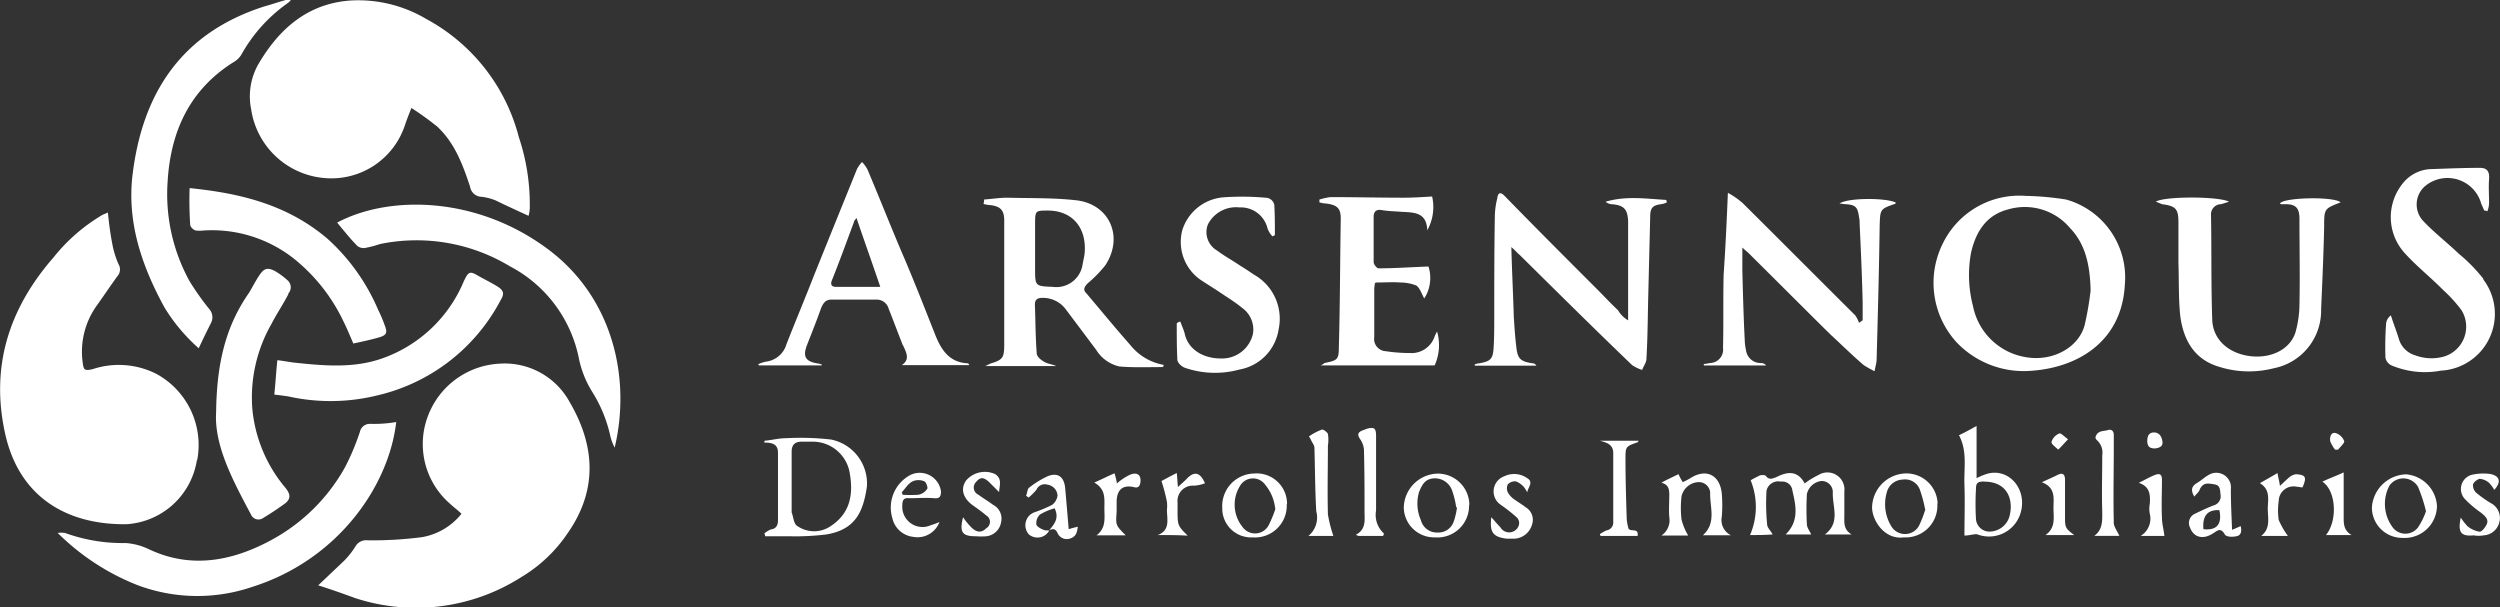 <svg xmlns="http://www.w3.org/2000/svg" width="247.08" height="60.01" viewBox="0 0 247.08 60.01"><rect x="0" y="0" width="247.08" height="60.01" fill="#333333" stroke="none"/><path d="M56.28,39.7c2.53,4.31,2.83,8.69-.18,13A14.44,14.44,0,0,1,51.58,57a19.37,19.37,0,0,1-16.45,2.12c-1.15-.42-2.35-.85-3.68-1.27L34,55.43A8,8,0,0,0,35.13,54a1.22,1.22,0,0,1,1.2-.6,38.16,38.16,0,0,0,5.37-.31,6.4,6.4,0,0,0,3.91-2.31c-.36-.36-.78-.66-1.14-1A7.8,7.8,0,0,1,42.3,41.1a8,8,0,0,1,7.11-5.16A7.31,7.31,0,0,1,56.28,39.7ZM25.49,6.42a6.44,6.44,0,0,0-.67,4.37,8,8,0,0,0,7.29,6.81A7.65,7.65,0,0,0,40,12.43c.18-.54.36-1,.66-1.76A30.79,30.79,0,0,1,43.2,12.5c1.75,1.63,2.53,3.76,3.26,5.95a1.17,1.17,0,0,0,1.14,1,5.36,5.36,0,0,1,1.39.36c1,.49,2.11,1,3.25,1.52a3.76,3.76,0,0,0,.12-1.15,20.91,20.91,0,0,0-1.08-6.62A18.53,18.53,0,0,0,42.12,1.87,13.18,13.18,0,0,0,34.65.05C30.37.35,27.53,2.9,25.49,6.42Zm-6,39.05a8,8,0,0,0-4-8.5,8.22,8.22,0,0,0-6.32-.49c-.79.18-.91.12-1-.67a7.83,7.83,0,0,1,1.33-5.52c.72-1,1.38-2,2.11-3a1,1,0,0,0,.12-1.15A8.8,8.8,0,0,1,11.08,24c-.18-.91-.3-1.88-.42-3-.24.12-.42.18-.54.24A17.61,17.61,0,0,0,5.3,25.43C.9,30.47-1,36.24.54,43c1.38,6,5.9,8.87,11.93,8.81A7.51,7.51,0,0,0,19.46,45.47ZM54.41,24.82C47.3,19.36,38.5,19.24,33.32,22c.66.79,1.33,1.64,2,2.31a1,1,0,0,0,.84.18,10.21,10.21,0,0,0,1.39-.37,17.85,17.85,0,0,1,12.83,2.19,13.19,13.19,0,0,1,6.81,9,10.09,10.09,0,0,0,1.33,3.4,13.77,13.77,0,0,1,1.81,4.43,5.09,5.09,0,0,0,.42,1.1C62.36,37.45,60.62,29.62,54.41,24.82Zm-34.77,9.6c.42-.91.84-1.76,1.21-2.49a1.23,1.23,0,0,0-.18-1.4,26.49,26.49,0,0,1-1.93-2.73,17.82,17.82,0,0,1-2.17-9.9c.3-4.92,2.17-9,6.45-11.72a2.14,2.14,0,0,0,.84-.79,15.32,15.32,0,0,1,4.46-5,2.61,2.61,0,0,0,.42-.36.88.88,0,0,0-.6,0c-.67.18-1.33.42-2,.6C17.89,3.26,14,9.28,13.07,17.54c-.48,4.61,1,8.86,3.2,12.87A17.62,17.62,0,0,0,19.64,34.42Zm19.52,7.29a13.08,13.08,0,0,1-2.59.18,1,1,0,0,0-1,.79,23.68,23.68,0,0,1-1.45,3.46,18.25,18.25,0,0,1-7.41,7.29c-3.86,2.06-7.89,2.79-12,.85a6.3,6.3,0,0,0-2.29-.61,16.63,16.63,0,0,1-6-1,2.79,2.79,0,0,0-.72,0,23.31,23.31,0,0,0,7.89,5.16A16.82,16.82,0,0,0,24.94,58C33.44,55.31,38.44,48,39.16,41.71ZM210,28.16c-.3,5.65-4.76,8.32-9.7,8.51a9.14,9.14,0,0,1-7-2.92A8.71,8.71,0,0,1,192,24.09a8.41,8.41,0,0,1,8.2-4.73,28.71,28.71,0,0,1,4,.36A8,8,0,0,1,210,28.16Zm-3.38.55c-.06-2.73-.6-4.68-2.05-6.19a5.84,5.84,0,0,0-6.08-1.83c-2.17.55-3.2,2.19-3.68,4.25a12.12,12.12,0,0,0,.18,5.29,6.37,6.37,0,0,0,5.43,5.1c2.53.36,5-1,5.6-3.16A30.15,30.15,0,0,0,206.62,28.71ZM164.74,20c0-.06-.06-.18-.06-.24-2-.12-4-.42-6,.18a1.11,1.11,0,0,0,.72.25c1.09.12,1.45.48,1.51,1.64v9.83a2.78,2.78,0,0,1-1-1c-.78-.73-1.5-1.52-2.29-2.3-3-3-6-6-8.92-9-.42-.43-.66-.31-.72.24a7.73,7.73,0,0,0-.24,1.64c-.06,3.4-.06,6.74-.06,10.08,0,1,0,2-.06,3-.06,1.15-.3,1.39-1.39,1.58a1.41,1.41,0,0,0-.48.12v.12h6.09a.45.45,0,0,0-.42-.24c-1.21-.19-1.45-.49-1.57-1.7-.12-1-.18-2-.24-2.92-.06-2.19-.18-4.43-.24-6.86.42.36.6.6.84.79,3.68,3.64,7.35,7.28,11.09,10.87a3.59,3.59,0,0,0,1,.48c.12-.36.42-.73.42-1.09.13-2.19.13-4.43.19-6.62.06-2.43.12-4.92.18-7.35,0-1,.24-1.21,1.14-1.33A1.67,1.67,0,0,0,164.74,20Zm20.73,15.55c.12-4.37.24-8.8.3-13.18.06-1.7,0-1.7,1.57-2.24V20c-1.2-.49-4.82-.43-5.54.12.24,0,.42.06.6.06,1,.06,1.2.3,1.33,1.27a2.36,2.36,0,0,1,.06.61c.12,2.61.24,5.22.3,7.83v1.77c-.12.06-.24.18-.36.24a3.12,3.12,0,0,0-.37-.73c-3.73-3.71-7.41-7.41-11.14-11.11a7.9,7.9,0,0,0-1.45-1c-.12,2.92-.24,5.47-.42,8.08-.06,2.43,0,4.8-.06,7.23A1.33,1.33,0,0,1,169,35.88c-.24.06-.42.06-.66.12.06,0,.06.06.06.12h6.15a.65.65,0,0,0-.49-.24,1.45,1.45,0,0,1-1.5-1.28,4.73,4.73,0,0,1-.12-.91c-.12-2.31-.18-4.62-.24-6.92V24.46c.3.3.48.42.6.54,2.71,2.68,5.42,5.41,8.13,8.08,1.09,1,2.17,2.07,3.26,3a10.16,10.16,0,0,0,1.08.61C185.35,36.18,185.47,35.88,185.47,35.51Zm-70.56.73c-1.45,0-2.89.06-4.28-.06a3.65,3.65,0,0,1-2.29-1.64c-1-1.34-2-2.67-3-4A2.81,2.81,0,0,0,103,29.44c-.48,0-.72.18-.72.67.06,1.58.06,3.21.18,4.79,0,.37.48.73.84.91s.72.19,1.08.37h-7l.49-.24c1.2-.37,1.38-.55,1.38-1.83V21.79c0-1-.36-1.4-1.38-1.52a2.63,2.63,0,0,1-.67-.12,1.25,1.25,0,0,0,.06-.43c.79-.06,1.57-.18,2.29-.18,2.23.06,4.46,0,6.69.24,3.38.31,4.88,3.59,3,6.44A12.19,12.19,0,0,1,107.5,28c-.36.37-.48.67-.12,1,1.44,1.7,2.83,3.4,4.34,5.11A5.42,5.42,0,0,0,115,36.06C115,36.18,115,36.24,114.91,36.24ZM107,26.1l.18-.91c.3-2.61-1.15-4.38-3.62-4.38-1.2,0-1.26,0-1.26,1.28v4.43c0,1.76,0,1.76,1.74,1.83A2.62,2.62,0,0,0,107,26.1Zm-17.78,8c-.48-1.21-.9-2.36-1.39-3.58a1.23,1.23,0,0,0-1.26-.91h-4.4c-.54,0-.78.3-1,.79-.43,1.21-.91,2.43-1.39,3.64s-.18,1.7,1.08,1.89a.94.94,0,0,1,.37.12v.06H75c0-.06-.06-.06-.06-.12a3.92,3.92,0,0,1,.78-.25,2.4,2.4,0,0,0,2-1.7c.9-2.3,1.87-4.61,2.77-6.92,1.39-3.46,2.83-7,4.22-10.44a4.16,4.16,0,0,1,.48-.67,3.07,3.07,0,0,1,.54.73c1.27,3,2.47,6.07,3.74,9,1,2.37,1.93,4.74,2.89,7.17.61,1.58,1.39,2.92,3.32,3a.74.74,0,0,1,.12.18H89.12C90,35.51,89.54,34.78,89.24,34.11ZM87,28.35c-.78-2.31-1.57-4.5-2.35-6.81-.12.19-.24.25-.24.37-.72,1.94-1.45,3.95-2.23,5.89-.12.42.12.55.42.55ZM231.33,20c-.66-.61-5.73-.49-6,.12.06,0,.06.06.12.06h.43c1,0,1.38.36,1.38,1.45,0,2.8.06,5.65,0,8.51a10.44,10.44,0,0,1-.42,2.79c-.6,1.7-2.53,2.55-4.58,2.25s-3.56-1.64-3.62-3.59c-.12-3.4-.06-6.86-.12-10.32a1,1,0,0,1,1-1.09c.18-.06.42-.12.78-.25-1.08-.54-6.39-.54-7.23,0,.3.13.48.19.6.25,1.39.18,1.63.48,1.63,1.82v4c.06,1.76,0,3.52.18,5.22.3,2.31,1.33,4.25,3.74,5a9.81,9.81,0,0,0,5.48.18,5.8,5.8,0,0,0,4.7-5.83c.12-2.73.24-5.4.3-8.14C229.7,20.63,229.7,20.63,231.33,20Zm-202.83,9a.91.91,0,0,0-.12-1.33,7,7,0,0,0-1.15-.85c-.78-.43-1.14-.31-1.62.42-.37.55-.67,1.16-1,1.7-2.29,3.28-3.19,6.93-3.25,11.78C21.15,44,23,47.47,24.82,50.88a.8.8,0,0,0,1.21.3c.72-.43,1.44-.91,2.11-1.4s.54-1,.06-1.58a14.15,14.15,0,0,1-3.26-7.77,14.61,14.61,0,0,1,1.87-8.38C27.35,31,28,30.05,28.5,29.07Zm216.93-1.45A16.12,16.12,0,0,0,243,25.07c-1.15-1.1-2.41-2.07-3.5-3.22a2.39,2.39,0,0,1,.18-3.46,3.46,3.46,0,0,1,5.55,1.76c.12.24.18.42.3.66a.7.7,0,0,1,.3.07A2.32,2.32,0,0,0,246,20c0-.73-.06-1.52,0-2.31s-.24-1.1-.9-1.1c-1.63,0-3.32.07-5,.13a3.74,3.74,0,0,0-2.71,1.51,5.28,5.28,0,0,0,.24,6.75c1.2,1.33,2.59,2.42,3.85,3.7a13.42,13.42,0,0,1,1.81,2,3.09,3.09,0,0,1-1.75,4.56,4.58,4.58,0,0,1-2.83-.12,2.38,2.38,0,0,1-1.63-1.64c-.24-.79-.54-1.52-.78-2.31a1.14,1.14,0,0,0-.48.85,31,31,0,0,0-.06,3.34,1.09,1.09,0,0,0,.54.73,8.52,8.52,0,0,0,4.94.54A5.62,5.62,0,0,0,245.43,27.62ZM37.24,39.09a18.49,18.49,0,0,0,12.23-9.41c.42-.67.3-1-.36-1.4s-1.21-.66-1.81-1c-.9-.54-1-.42-1.45.49a13.63,13.63,0,0,1-8.07,7.65c-2.83,1-5.79.73-8.68.42-.54-.06-1.08-.18-1.69-.24-.12,1.16-.18,2.25-.3,3.4.55.06,1,.12,1.39.18A19.26,19.26,0,0,0,37.24,39.09Zm.12-8.5a20,20,0,0,0-5-7c-4-3.4-8.68-4.5-13.62-5a36.22,36.22,0,0,0,.06,3.64c0,.18.3.49.54.55a3.39,3.39,0,0,0,.78,0,13.08,13.08,0,0,1,9.52,3.28,17.59,17.59,0,0,1,4.28,5.65c.36.72.66,1.45,1,2.24.84-.18,1.68-.36,2.53-.6s.84-.55.54-1.28C37.84,31.62,37.6,31.08,37.36,30.59Zm95.15-9c-.07,4.26-.07,8.51-.19,12.76,0,1.21-.18,1.27-1.38,1.52-.06,0-.12.12-.42.24h11.27a4.84,4.84,0,0,0,.24-3.34,2.74,2.74,0,0,0-.24.48,2.41,2.41,0,0,1-2.48,1.64,15.6,15.6,0,0,1-2.35-.18,1.21,1.21,0,0,1-1.14-1.4V28.59c0-.24.06-.43.06-.61a.45.45,0,0,1,.24-.06c.72,0,1.51-.06,2.29,0a4.3,4.3,0,0,1,1.57.3c.36.25.54.85.78,1.28a3.74,3.74,0,0,0,.42-3.16c-1.68.06-3.31.18-4.94.18-.18,0-.48-.42-.48-.6v-4.5c0-.48.24-.73.72-.67.73.13,1.39.13,2.11.19,1.21.06,2.41.06,2.47,1.82a4.71,4.71,0,0,0,.48-3.34c-1,.06-1.92.12-2.83.12-2.41,0-4.82-.06-7.23-.06a7,7,0,0,0-1.08.24V20a3,3,0,0,0,.72.12C132.14,20.27,132.51,20.57,132.51,21.6Zm-6.15,11a5,5,0,0,0-2.47-5.47c-.42-.3-.91-.61-1.39-.91-.72-.49-1.5-.91-2.23-1.46a2.1,2.1,0,0,1-.9-2.55,3.11,3.11,0,0,1,3.13-1.7,2.71,2.71,0,0,1,2.77,2.07,2.27,2.27,0,0,0,.49.79c.12-.07.18-.07.24-.13,0-1,0-2-.06-3a.91.91,0,0,0-.67-.67,26.09,26.09,0,0,0-4.33-.06,4.64,4.64,0,0,0-4.1,3.28,4.57,4.57,0,0,0,2,5l1.56,1c.79.55,1.57,1,2.35,1.64A2.62,2.62,0,0,1,123.83,33a3.13,3.13,0,0,1-3.14,2.43c-1.92,0-3.31-1-3.61-2.49-.12-.43-.3-.79-.42-1.15a.52.52,0,0,0-.36.18c0,1.15,0,2.37.06,3.58,0,.3.42.67.72.79a9.12,9.12,0,0,0,5.42.18A4.75,4.75,0,0,0,126.36,32.6ZM85.68,48.08c-.36,2.43-1.08,4.25-4,4.74A25.2,25.2,0,0,1,78,53H75.62c0-.12-.06-.18-.06-.3a3.25,3.25,0,0,1,.6-.37c.55-.06.73-.42.73-.91V44.74c0-.91-.67-1-1.39-1,.06,0,.06-.12.06-.18.72-.06,1.39-.25,2.11-.25a26.42,26.42,0,0,1,4.46.13A4.43,4.43,0,0,1,85.68,48.08ZM84,46.87a3.71,3.71,0,0,0-3.68-3.22H79.24c-.67,0-1,.3-1,1v6c.18.43.18,1,.48,1.28a2.91,2.91,0,0,0,3.2.18C83.94,50.88,84.36,49.05,84,46.87Zm98.28,4V48.57a1.68,1.68,0,0,0-2.53-1.64,8,8,0,0,0-1.39.85c-.72-1.34-1.75-1.16-2.83-.61-.36.12-.66.3-1-.12-.06-.12-.43-.12-.61-.06-.36.18-.72.36-.9.48a7,7,0,0,1-.06,5.41c.78,0,1.51,0,2.23-.06-.18-.37-.54-.67-.54-1a20.72,20.72,0,0,1-.06-3.34A1.19,1.19,0,0,1,176,47.6a1,1,0,0,1,1.15.91c.36,1.52.66,3-.67,4.31H179c-.12-.3-.42-.67-.42-1a25.69,25.69,0,0,1,0-3A1.67,1.67,0,0,1,180,47.54a1.09,1.09,0,0,1,1.14,1.09c-.06,1.46.79,3-.78,4.19H183C182.16,52.33,182.28,51.6,182.28,50.88Zm17.47-.37a3.25,3.25,0,0,1-4.33,2.31c-.31-.06-.73.12-1.27.12,0-1.64.06-3.28,0-5s.3-3.34-.54-4.92c.54-.24,1.08-.55,1.74-.91v5.16a6.29,6.29,0,0,1,1-.42C198.43,46.2,200.3,48.2,199.75,50.51Zm-3.67-2.91c-.6,0-.79.12-.79.72a25.69,25.69,0,0,0,0,3,1.34,1.34,0,0,0,1.51,1.22A2.07,2.07,0,0,0,198.61,51C199,49.48,198.49,47.6,196.08,47.6Zm-25.91,3.46a14.09,14.09,0,0,0,0-2.25c-.18-1.88-1.57-2.55-3.14-1.52a8,8,0,0,1-.72.37,5.53,5.53,0,0,1-.42-.79c-.6.3-1.15.54-1.69.85.72.18.78.67.78,1.21,0,.73-.06,1.46,0,2.19a1.82,1.82,0,0,1-.78,1.82h2.65a5.91,5.91,0,0,1-.66-1.58,9.91,9.91,0,0,1,0-2.31,1.81,1.81,0,0,1,1.63-1.39,1.13,1.13,0,0,1,1.2,1c-.06,1.46.66,3-.72,4.25h2.77A1.67,1.67,0,0,1,170.17,51.06Zm-43-1.22a3.14,3.14,0,0,1-3.37,3.28,2.85,2.85,0,0,1-3-2.91,3.21,3.21,0,0,1,3.13-3.4A3,3,0,0,1,127.2,49.84Zm-1.14.43a4.42,4.42,0,0,0-1-2.37,1.48,1.48,0,0,0-2.47.12,3.51,3.51,0,0,0,.24,4.07,1.52,1.52,0,0,0,2.59-.18A12.51,12.51,0,0,0,126.06,50.27Zm19.16-.37a3.13,3.13,0,0,1-3.37,3.22,3,3,0,0,1-3.08-3A3.43,3.43,0,0,1,142,46.81,3.12,3.12,0,0,1,145.22,49.9Zm-1.27.25a8.62,8.62,0,0,0-.42-1.7,1.8,1.8,0,0,0-1.81-1.16c-.84.06-1.14.61-1.44,1.34a4.06,4.06,0,0,0,.18,2.79,1.63,1.63,0,0,0,1.63,1.22,1.6,1.6,0,0,0,1.62-1.1A7.35,7.35,0,0,0,144,50.15Zm47.55-.37a3.14,3.14,0,0,1-3.32,3.34c-1.8.25-3.07-1.52-3.13-2.91a3.43,3.43,0,0,1,3.13-3.4A3.09,3.09,0,0,1,191.5,49.78Zm-1.21.55a13,13,0,0,0-.48-1.82,1.56,1.56,0,0,0-1.75-1.1,1.67,1.67,0,0,0-1.56,1.28,4.18,4.18,0,0,0,.42,3.28,1.58,1.58,0,0,0,2.77,0A11.46,11.46,0,0,0,190.29,50.33ZM240.85,50a3.2,3.2,0,0,1-3.43,3.16,3,3,0,0,1-3-3,3.49,3.49,0,0,1,3.38-3.28A3.33,3.33,0,0,1,240.85,50Zm-1.08.55a15.38,15.38,0,0,0-.79-2.43,1.68,1.68,0,0,0-2.83-.12,3.87,3.87,0,0,0,.24,4,1.57,1.57,0,0,0,2.59.12A6.87,6.87,0,0,0,239.77,50.51ZM105.27,48.2c-.12-1.09-.72-1.51-1.69-1.15a9,9,0,0,0-1.87,1.15c-.18.12-.18.55-.3.79.06.06.18.12.24.19a5.34,5.34,0,0,0,.79-.79.89.89,0,0,1,1.08-.49,1.16,1.16,0,0,1,1,1.09,1.42,1.42,0,0,1-.54.91,13.54,13.54,0,0,1-1.74.73,1.36,1.36,0,0,0-.55,2.19,1.32,1.32,0,0,0,2-.37c-.18-.06-.3,0-.48-.06s-.72-.3-.78-.54a1.15,1.15,0,0,1,.36-1,5.72,5.72,0,0,1,1.44-.61c.49,1-.06,1.58-.54,2.18.24-.12.6-.3.85.31a1,1,0,0,0,1.26.48c.54-.18.66-.6.72-1.15a9.28,9.28,0,0,0-.9.24C105.51,50.94,105.39,49.54,105.27,48.2ZM221.45,52c.12.48.06.91-.42,1s-1,.06-1.15-.18c-.42-.73-.72-.37-1.14-.12-1,.67-1.93.42-2.29-.55a1,1,0,0,1,.54-1.4c.6-.3,1.14-.54,1.75-.79a.94.94,0,0,0,.72-1.09c-.06-.42,0-.91-.6-1s-1.09-.24-1.45.49c-.06.24-.3.42-.54.72-.36-.6-.3-1,.24-1.33s.72-.55,1.14-.79a1.45,1.45,0,0,1,2.23,1.4c0,1.27.06,2.55.12,4C221,52.21,221.21,52.09,221.45,52Zm-2.11-1.58c-1.15-.06-1.69.55-1.57,1.88C219.1,52.45,219.64,51.79,219.34,50.39Zm-57.49-6.68c0-.06.06-.12.12-.18h-3.85c.66.18,1.32.36,1.32,1.21v6.8a.78.78,0,0,1-.66.85,3.65,3.65,0,0,0-.66.37c0,.06.06.12.06.18h3.67c.12-.85-.66-.36-.9-.73a4.65,4.65,0,0,1-.18-1c-.06-1.94-.12-3.89-.12-5.83C160.65,44.13,160.65,44.13,161.85,43.71Zm-30.61.3a3.7,3.7,0,0,0,0-1.15c-.06-.18-.48-.49-.6-.43a5.51,5.51,0,0,0-1.27.67c.06.12.12.18.18.31.12.3.36.54.36.85.06,2.06.06,4.19.18,6.25a2.35,2.35,0,0,1-.78,2.43h2.47a13.86,13.86,0,0,1-.54-2.13C131.18,48.51,131.24,46.26,131.24,44Zm77.67.12V43c0-.42-.24-.61-.6-.49s-1,0-1.2.67c-.06.06.06.25.12.31a1.66,1.66,0,0,1,.54,1.51c0,1.83-.06,3.71,0,5.59,0,.85.06,1.76-.79,2.37h2.48c-.25-.55-.61-1-.55-1.4C208.85,49.11,208.91,46.62,208.91,44.13ZM136,50.45V43.1c0-.79-.18-.91-.9-.73l-.49.19c-.42.18-.48.42-.18.85a2.12,2.12,0,0,1,.37,1c.06,2.06.06,4.07.06,6.13,0,.85.18,1.76-.85,2.31a.65.65,0,0,0,.42.12h2.23c.06,0,.06-.06.12-.24A2.47,2.47,0,0,1,136,50.45ZM89.18,49.9a2,2,0,0,0,2.83,2,6.53,6.53,0,0,0,.84-.31,2.32,2.32,0,0,1-2.65,1.46,2.37,2.37,0,0,1-2-1.82A3.64,3.64,0,0,1,90,46.93a2.12,2.12,0,0,1,3,1.64c0,.48-.13.73-.67.67-.84-.07-1.62,0-2.47,0C89.3,49.17,89.18,49.48,89.18,49.9Zm.06-1a12.67,12.67,0,0,0,1.51,0,1.34,1.34,0,0,0,.9-.61c.06-.12-.12-.66-.3-.72a1.44,1.44,0,0,0-1.15,0c-.48.24-.72.72-1.08,1.09C89.18,48.75,89.18,48.87,89.24,48.93Zm61.46,1.16-1.08-.73a2.11,2.11,0,0,1-.6-.67.91.91,0,0,1,0-.79,1,1,0,0,1,.78-.3,2,2,0,0,1,.84.6,3.5,3.5,0,0,1,.3.49c.06-.49.67-1,0-1.4a2.24,2.24,0,0,0-2.29-.18,1.59,1.59,0,0,0-.36,2.79,15.85,15.85,0,0,1,1.63,1.28.77.77,0,0,1,.18.79,1,1,0,0,1-1.81.18c-.3-.3-.54-.61-.9-1-.18,1.52.18,1.94,1.51,2.12h.78a1.92,1.92,0,0,0,1.75-1.45A1.43,1.43,0,0,0,150.7,50.09ZM98.16,49.9c-.48-.36-1-.66-1.45-1a.78.78,0,0,1-.24-1.27c.42-.49.72-.49,1.27,0,.24.24.54.54,1,1,.06-.73.3-1.28-.36-1.76a2.44,2.44,0,0,0-2.89.61c-.61.85-.31,1.82.78,2.55.42.3.84.6,1.2.91a.73.73,0,0,1,0,1.27c-.48.49-1,.43-1.56-.18a6.73,6.73,0,0,1-.73-.91c-.36,1.46-.12,1.88,1.27,1.88A6.52,6.52,0,0,0,97.49,53a1.66,1.66,0,0,0,1.45-1.4A1.52,1.52,0,0,0,98.16,49.9Zm148.11-.12a11,11,0,0,1-1.44-1,1,1,0,0,1-.42-.85c0-.24.42-.55.66-.61a1.7,1.7,0,0,1,.9.37,3.07,3.07,0,0,1,.54.73c.73-.79.55-1.4-.42-1.58a5.27,5.27,0,0,0-1.68.06,1.45,1.45,0,0,0-.73,2.49,10,10,0,0,0,1.51,1.27c.36.31.78.61.6,1.1-.12.3-.48.79-.72.79a2.46,2.46,0,0,1-1.21-.55,6,6,0,0,1-.66-.85c-.3,1.46,0,1.88,1.27,1.76a2.91,2.91,0,0,0,1,0A1.69,1.69,0,0,0,247,51.67,1.64,1.64,0,0,0,246.27,49.78ZM111.66,46.93a5.32,5.32,0,0,0-1.27.85,7.19,7.19,0,0,0-.24-1c-.72.3-1.27.6-2,.91,1.15.67,1,1.58,1,2.55s.19,1.94-.78,2.67h2.89c-1-1-1-1-.9-2.31V49.48c.06-1.09.6-1.58,1.69-1.34.42.12.6-.06.66-.48C112.8,46.93,112.38,46.62,111.66,46.93Zm115.27-.06a1.27,1.27,0,0,0-.6.24c-.3.24-.6.55-1,.91-.06-.48-.18-.85-.24-1.27-.6.36-1.14.66-1.74,1,1.08.67.78,1.64.78,2.55s.3,1.94-.66,2.67h2.65a8.3,8.3,0,0,1-.91-1.58,6.58,6.58,0,0,1,0-1.88,1.47,1.47,0,0,1,1.81-1.4c.18,0,.36.06.54.06C228,47.17,227.89,46.93,226.93,46.87Zm-109.67.48c-.24.25-.54.49-.84.79-.06-.54-.06-.91-.12-1.39-.61.3-1.15.6-1.51.79a17.62,17.62,0,0,1,.54,2.06,3.48,3.48,0,0,1,0,.79c0,.91.36,2-.9,2.49,1,0,1.93,0,2.95.06-1-1-1-1-1-2.61v-.67A1.51,1.51,0,0,1,118,48a3.56,3.56,0,0,0,1.09-.24C118.59,46.62,118,46.56,117.26,47.35Zm96.41.06c0-.48-.18-.66-.66-.48s-1,.48-1.63.79c1.09.36,1.15,1.15,1.09,2.06a2.63,2.63,0,0,0,0,1,2,2,0,0,1-.91,2.19h2.35c-.06-.61-.24-1.21-.24-1.82C213.61,49.9,213.67,48.63,213.67,47.41Zm-9.58,3.65V47.41c0-.54-.24-.72-.72-.48s-.9.42-1.57.73c1.39.54,1.15,1.58,1.15,2.55s.24,1.94-.79,2.67H205C204.09,52.21,204.09,52.09,204.09,51.06Zm27.54-.18V46.69c-.78.36-1.45.6-2.11.91,1.39.91,1.51,3.88.36,5.28h2.53C231.57,52.39,231.63,51.66,231.63,50.88ZM213,44.32c.42-.06.78-.19.72-.67s-.3-.91-.84-.91-.66.42-.66.85C212.23,44.2,212.53,44.32,213,44.32Zm17.29-.73a3.56,3.56,0,0,0,.49.85h.3c.24-.31.66-.67.6-.85a1.34,1.34,0,0,0-.84-.79C230.37,42.68,230.24,43.22,230.3,43.59Zm-25.91-.18c-.42-.31-.72-.67-.9-.55a1.33,1.33,0,0,0-.72.79c-.06.24.42.55.66.79C203.73,44.13,204,43.83,204.39,43.41Z" fill="#fff" fill-rule="evenodd"/></svg>